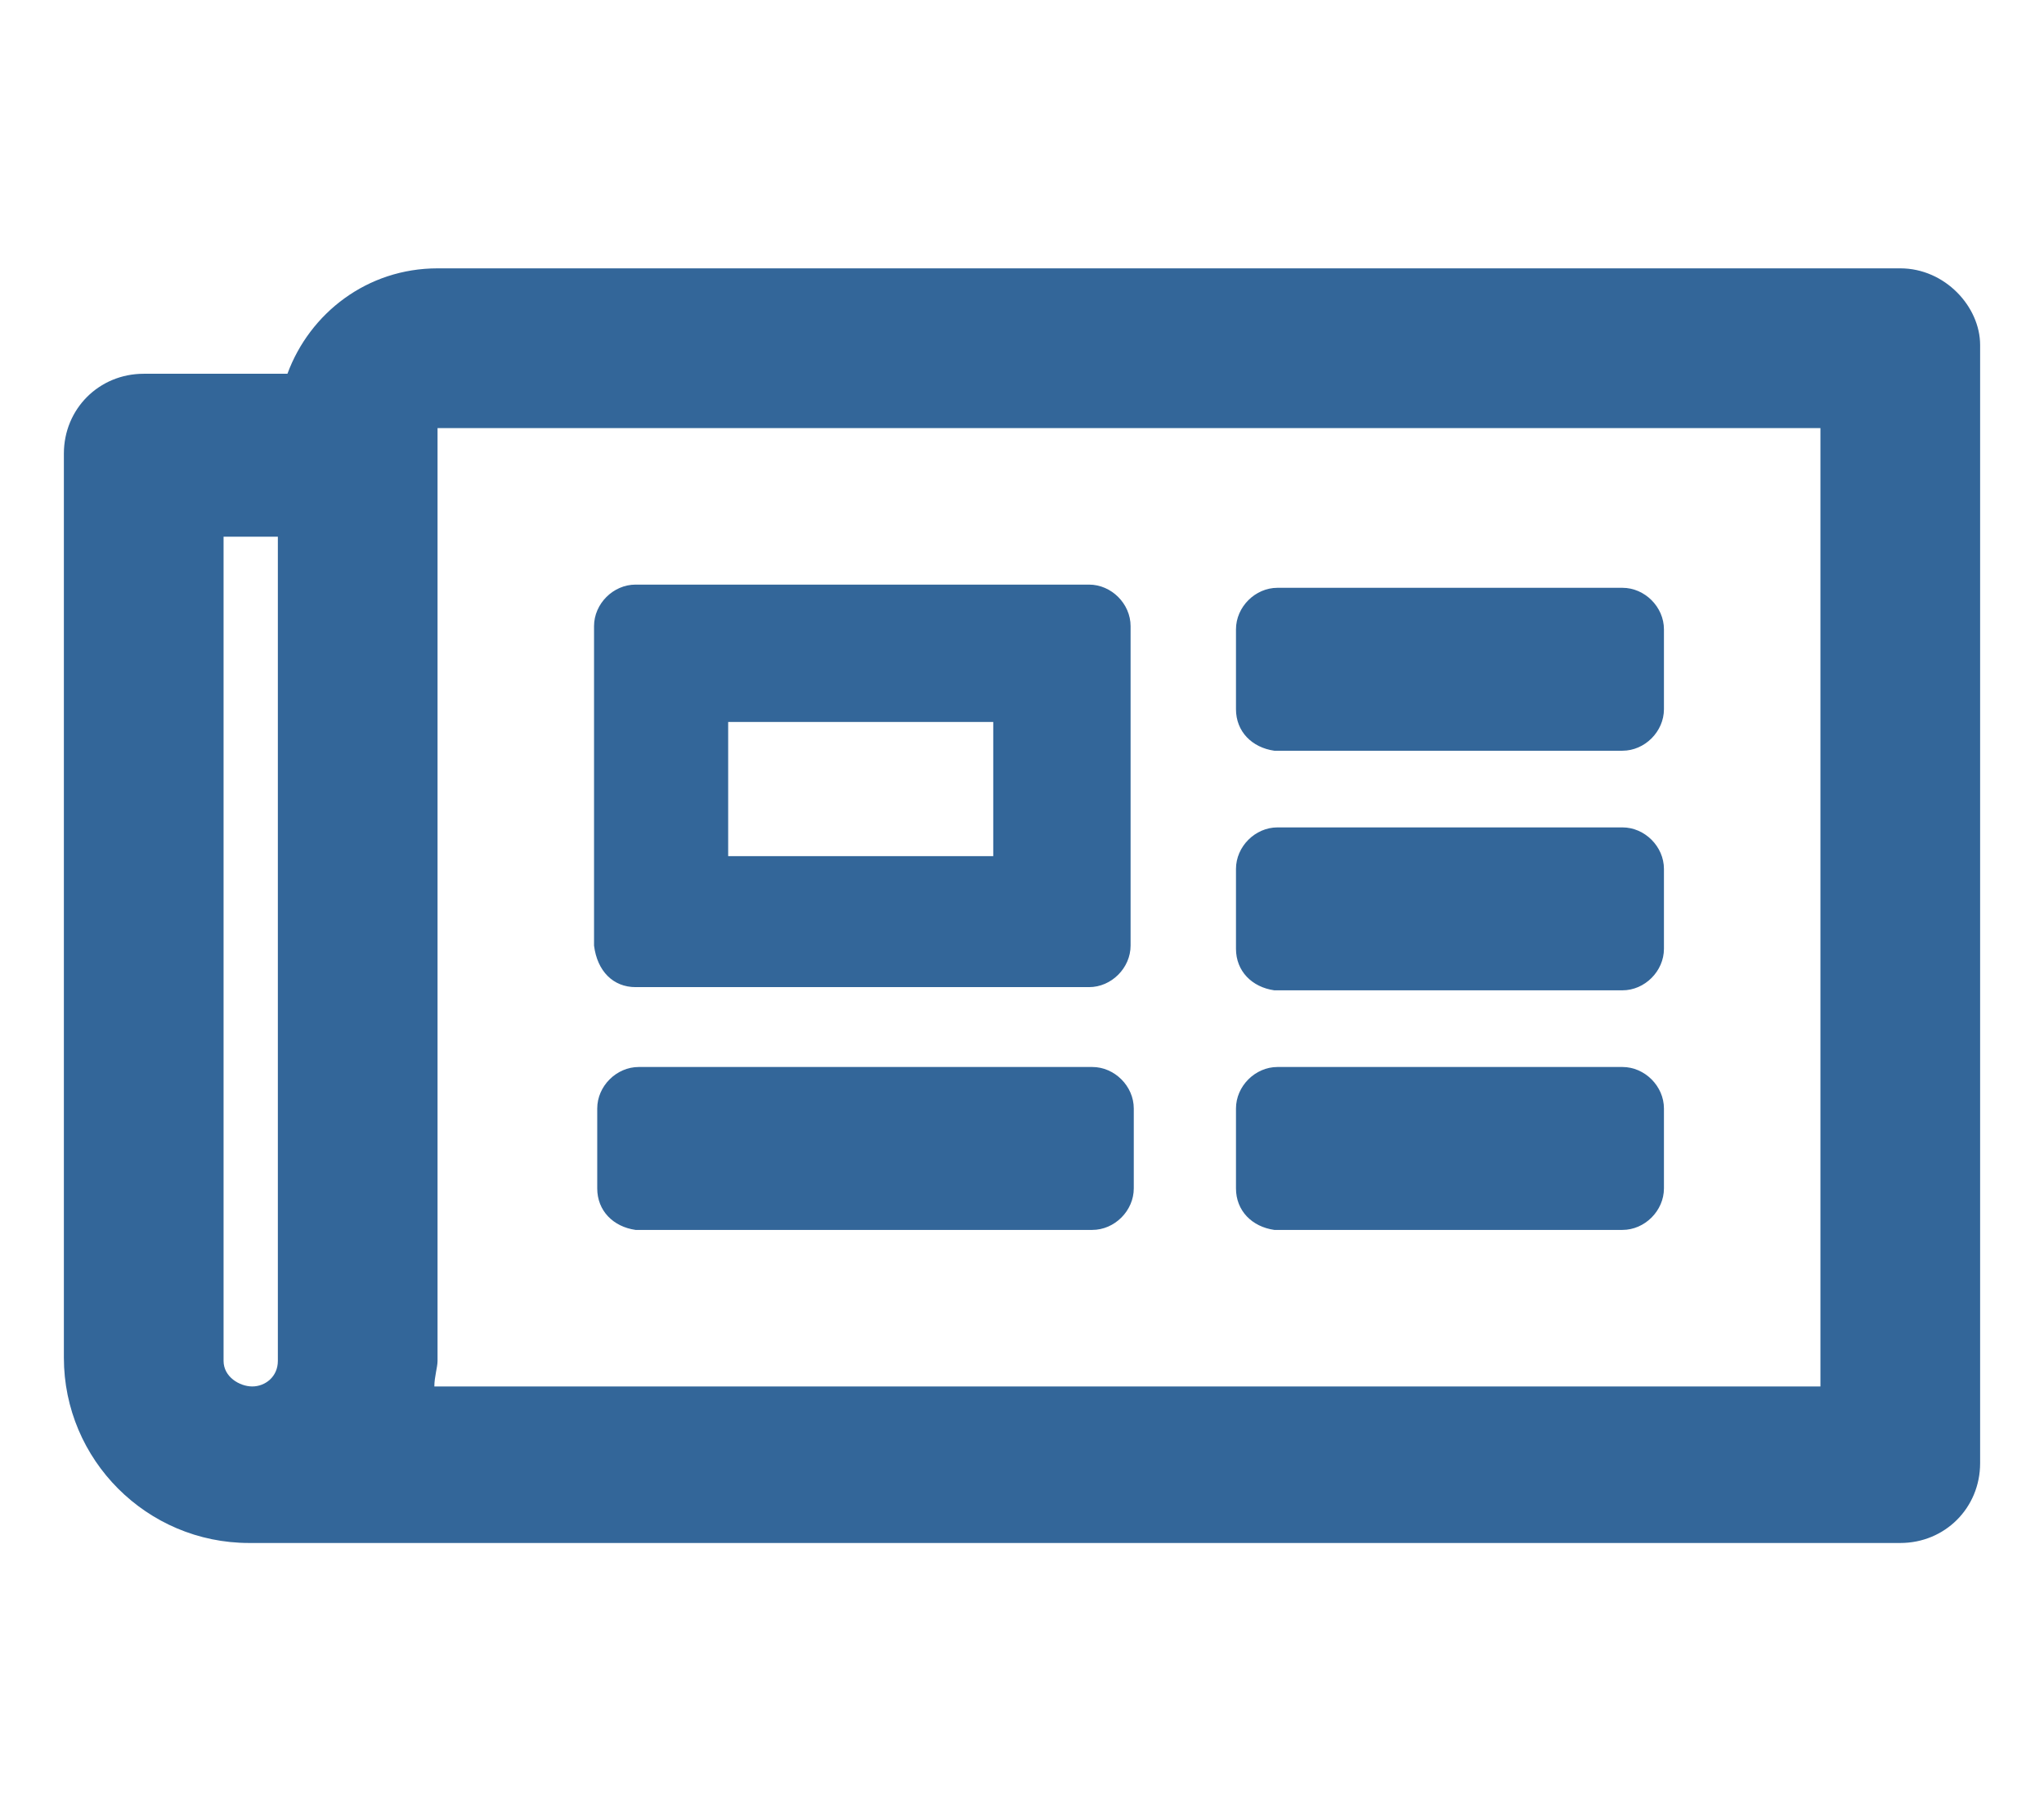 <?xml version="1.0" encoding="utf-8"?>
<!-- Generator: Adobe Illustrator 22.1.0, SVG Export Plug-In . SVG Version: 6.00 Build 0)  -->
<svg version="1.1" id="圖層_1" focusable="false" xmlns="http://www.w3.org/2000/svg" xmlns:xlink="http://www.w3.org/1999/xlink"
	 x="0px" y="0px" viewBox="0 0 64 56.9" style="enable-background:new 0 0 64 56.9;" xml:space="preserve">
<style type="text/css">
	.st0{fill:#336699;}
</style>
<path class="st0" d="M59.5,8.4H13.7c-2.2,0-4,1.4-4.7,3.3H4.5c-1.4,0-2.5,1.1-2.5,2.5v28.3c0,3.2,2.6,5.8,5.8,5.8h51.7
	c1.4,0,2.5-1.1,2.5-2.5v-35C62,9.6,60.9,8.4,59.5,8.4z M7,42.6V16.8h1.7v25.8c0,0.5-0.4,0.8-0.8,0.8S7,43.1,7,42.6z M57,43.4H13.6
	c0-0.3,0.1-0.6,0.1-0.8V13.4H57V43.4z M19.9,30.9h14.2c0.7,0,1.3-0.6,1.3-1.3v-10c0-0.7-0.6-1.3-1.3-1.3H19.9
	c-0.7,0-1.3,0.6-1.3,1.3v10C18.7,30.4,19.2,30.9,19.9,30.9z M22.8,22.6h8.3v4.2h-8.3V22.6z M18.7,37.2v-2.5c0-0.7,0.6-1.3,1.3-1.3
	h14.2c0.7,0,1.3,0.6,1.3,1.3v2.5c0,0.7-0.6,1.3-1.3,1.3H19.9C19.2,38.4,18.7,37.9,18.7,37.2z M38.7,37.2v-2.5c0-0.7,0.6-1.3,1.3-1.3
	h10.8c0.7,0,1.3,0.6,1.3,1.3v2.5c0,0.7-0.6,1.3-1.3,1.3H39.9C39.2,38.4,38.7,37.9,38.7,37.2z M38.7,22.2v-2.5c0-0.7,0.6-1.3,1.3-1.3
	h10.8c0.7,0,1.3,0.6,1.3,1.3v2.5c0,0.7-0.6,1.3-1.3,1.3H39.9C39.2,23.4,38.7,22.9,38.7,22.2z M38.7,29.7v-2.5c0-0.7,0.6-1.3,1.3-1.3
	h10.8c0.7,0,1.3,0.6,1.3,1.3v2.5c0,0.7-0.6,1.3-1.3,1.3H39.9C39.2,30.9,38.7,30.4,38.7,29.7z"/>
</svg>
